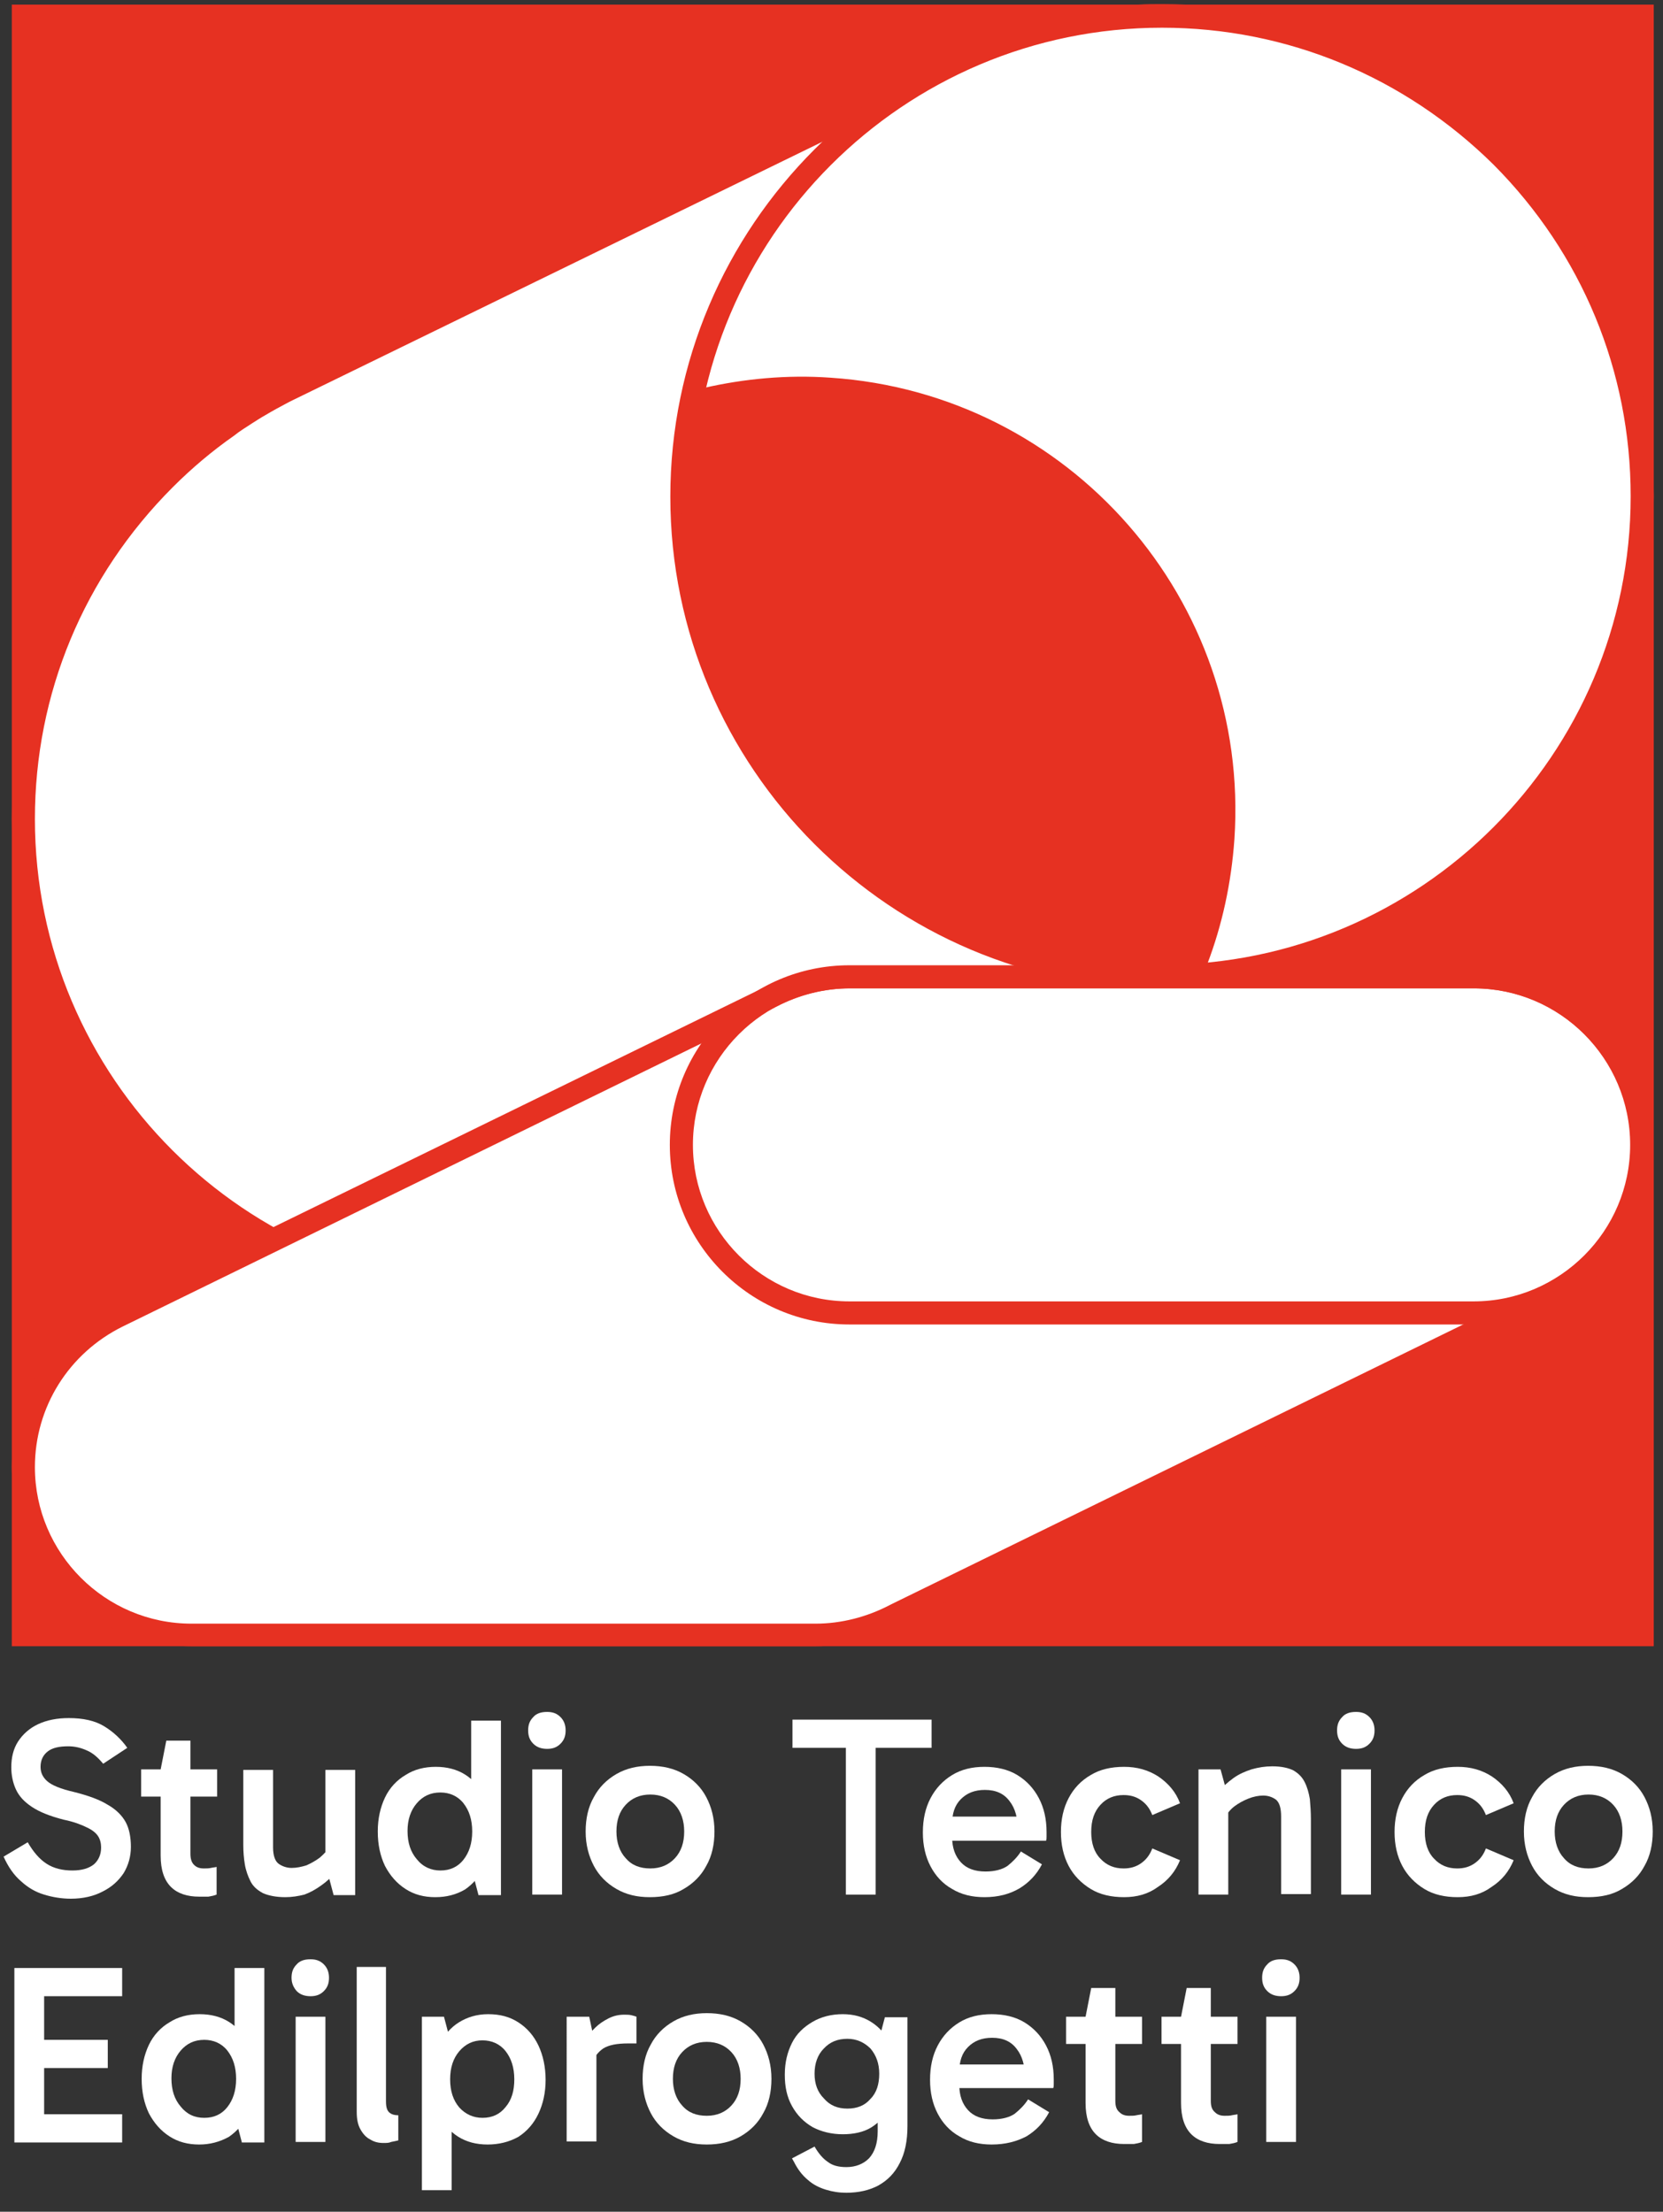 <?xml version="1.0" encoding="UTF-8"?>
<!-- Generator: Adobe Illustrator 24.3.0, SVG Export Plug-In . SVG Version: 6.00 Build 0)  -->
<svg xmlns="http://www.w3.org/2000/svg" xmlns:xlink="http://www.w3.org/1999/xlink" version="1.1" id="Livello_1" x="0px" y="0px" viewBox="0 0 324 431" overflow="visible" xml:space="preserve">
<rect x="0" y="0" width="324" height="431" fill="#333333" stroke="none"/>
<g>
	<path fill="#FFFFFF" d="M13.8,370c-1.8,0-3.6-0.3-5.2-0.8c-1.7-0.5-3.2-1.4-4.5-2.6c-1.4-1.2-2.5-2.8-3.4-4.8l4.7-2.8   c1.1,1.9,2.3,3.3,3.7,4.2c1.4,0.9,3.1,1.3,5,1.3c1.8,0,3.2-0.4,4.2-1.2c0.9-0.8,1.4-1.9,1.4-3.3c0-0.8-0.2-1.6-0.6-2.2   c-0.4-0.6-1.1-1.2-2.2-1.7c-1-0.5-2.5-1.1-4.5-1.5c-2.7-0.7-4.7-1.5-6.2-2.5c-1.5-1-2.5-2.1-3.1-3.4c-0.6-1.3-0.9-2.8-0.9-4.3   c0-1.9,0.4-3.6,1.3-5c0.9-1.4,2.2-2.6,3.9-3.4c1.7-0.8,3.7-1.2,6-1.2c2.8,0,5.1,0.5,6.9,1.6c1.8,1.1,3.3,2.5,4.5,4.2l-4.7,3.1   c-1-1.2-2-2.1-3.2-2.6c-1.1-0.5-2.3-0.8-3.6-0.8c-1.8,0-3.1,0.3-4,1c-0.9,0.7-1.4,1.7-1.4,3c0,1.1,0.4,2,1.3,2.8s2.6,1.5,5.2,2.1   c2.8,0.7,5,1.5,6.6,2.5c1.6,0.9,2.8,2.1,3.5,3.4c0.7,1.3,1,3,1,4.8c0,1.9-0.5,3.6-1.4,5.1c-1,1.5-2.3,2.7-4.1,3.6   C18.3,369.5,16.2,370,13.8,370z"></path>
	<path fill="#FFFFFF" d="M27.5,350.1v-5.3h14.8v5.3H27.5z M38.8,369.6c-2.3,0-4.2-0.6-5.5-1.9c-1.3-1.3-2-3.3-2-6.1v-16.5v-0.3   l1.1-5.6h4.7v22c0,1,0.2,1.7,0.7,2.2c0.5,0.5,1.1,0.7,1.9,0.7c0.5,0,1,0,1.4-0.1c0.4-0.1,0.8-0.1,1.1-0.2v5.4   c-0.5,0.2-1,0.3-1.6,0.4C40.2,369.6,39.6,369.6,38.8,369.6z"></path>
	<path fill="#FFFFFF" d="M55.6,369.7c-1.8,0-3.3-0.3-4.4-0.8c-1.1-0.6-1.9-1.3-2.4-2.3c-0.5-1-0.9-2.1-1.1-3.3   c-0.2-1.2-0.3-2.5-0.3-3.8v-14.6h5.8V360c0,1.6,0.4,2.7,1.1,3.2c0.7,0.5,1.6,0.8,2.5,0.8c1,0,1.9-0.2,2.9-0.5   c0.9-0.4,1.8-0.9,2.6-1.5c0.8-0.7,1.5-1.4,1.9-2.2l0.4,3.1h-1.2v-18h5.8v24.4H65l-1.2-4.5h1.6c-0.8,1-1.8,1.9-2.8,2.6   c-1.1,0.8-2.2,1.4-3.3,1.8C58.1,369.5,56.9,369.7,55.6,369.7z"></path>
	<path fill="#FFFFFF" d="M84.8,369.7c-2.2,0-4.1-0.5-5.8-1.6c-1.7-1.1-3-2.6-4-4.5c-0.9-1.9-1.4-4.1-1.4-6.7c0-2.5,0.5-4.7,1.4-6.6   c0.9-1.9,2.3-3.4,4-4.4c1.7-1.1,3.7-1.6,5.9-1.6c2.2,0,4.1,0.5,5.7,1.5c1.6,1,2.9,2.5,3.8,4.4c0.9,1.9,1.3,4.2,1.3,6.8   c0,2.6-0.4,4.8-1.3,6.7c-0.9,1.9-2.2,3.4-3.8,4.5C88.9,369.2,87,369.7,84.8,369.7z M85.8,364.5c1.9,0,3.4-0.7,4.5-2.1   c1.1-1.4,1.7-3.2,1.7-5.5c0-2.3-0.6-4.1-1.7-5.5c-1.1-1.4-2.7-2.1-4.5-2.1c-1.9,0-3.4,0.7-4.6,2.1c-1.2,1.4-1.8,3.2-1.8,5.4   c0,2.3,0.6,4.1,1.8,5.5C82.4,363.8,84,364.5,85.8,364.5z M93.2,369.2l-1.4-5.3h0.4v-13h-0.4v-15.6h5.8v34H93.2z"></path>
	<path fill="#FFFFFF" d="M102.9,337.2c0-1.1,0.3-1.9,1-2.6c0.6-0.7,1.5-1,2.7-1c1.1,0,1.9,0.3,2.6,1c0.7,0.7,1,1.6,1,2.6   c0,1.1-0.3,1.9-1,2.6c-0.7,0.7-1.5,1-2.6,1c-1.1,0-2-0.3-2.7-1C103.2,339.1,102.9,338.3,102.9,337.2z M109.5,369.2h-5.8v-24.4h5.8   V369.2z"></path>
	<path fill="#FFFFFF" d="M126.6,369.7c-2.5,0-4.6-0.5-6.5-1.6c-1.9-1.1-3.4-2.6-4.4-4.5c-1-1.9-1.6-4.1-1.6-6.7   c0-2.5,0.5-4.8,1.6-6.7c1-1.9,2.5-3.4,4.4-4.5c1.9-1.1,4.1-1.6,6.5-1.6c2.5,0,4.7,0.5,6.6,1.6c1.9,1.1,3.4,2.6,4.4,4.5   c1,1.9,1.6,4.1,1.6,6.7c0,2.5-0.5,4.8-1.6,6.7c-1,1.9-2.5,3.4-4.4,4.5C131.4,369.2,129.2,369.7,126.6,369.7z M126.7,364.1   c2,0,3.6-0.7,4.8-2c1.2-1.3,1.8-3,1.8-5.2c0-2.1-0.6-3.9-1.8-5.2c-1.2-1.3-2.8-2-4.8-2c-2,0-3.6,0.7-4.8,2c-1.2,1.3-1.8,3-1.8,5.2   c0,2.1,0.6,3.9,1.8,5.2C123.1,363.5,124.7,364.1,126.7,364.1z"></path>
	<path fill="#FFFFFF" d="M154.4,340.6v-5.5h27.1v5.5H154.4z M164.8,369.2v-30.4h5.8v30.4H164.8z"></path>
	<path fill="#FFFFFF" d="M191.8,369.7c-2.4,0-4.5-0.5-6.3-1.6c-1.8-1-3.2-2.5-4.2-4.4c-1-1.9-1.5-4.1-1.5-6.6c0-2.6,0.5-4.8,1.5-6.7   c1-1.9,2.4-3.4,4.2-4.5c1.8-1.1,3.9-1.6,6.3-1.6c2.4,0,4.6,0.5,6.4,1.6c1.8,1.1,3.2,2.6,4.2,4.5c1,1.9,1.5,4.1,1.5,6.6   c0,0.3,0,0.6,0,0.9s0,0.6-0.1,0.8h-18.9V354h14.6l-1.2,2.6c0-2.3-0.5-4.2-1.6-5.6c-1.1-1.5-2.7-2.2-4.8-2.2c-2,0-3.5,0.6-4.7,1.8   s-1.7,2.8-1.7,4.8v2.6c0,2.1,0.6,3.7,1.7,4.9c1.1,1.2,2.7,1.8,4.8,1.8c1.8,0,3.3-0.4,4.3-1.1c1-0.8,1.9-1.7,2.6-2.8l4.1,2.5   c-1.1,2.1-2.6,3.6-4.4,4.7C196.7,369.1,194.5,369.7,191.8,369.7z"></path>
	<path fill="#FFFFFF" d="M219,369.7c-2.5,0-4.7-0.5-6.5-1.6c-1.8-1.1-3.3-2.6-4.3-4.5c-1-1.9-1.5-4.1-1.5-6.6c0-2.5,0.5-4.7,1.5-6.6   c1-1.9,2.4-3.4,4.3-4.5c1.8-1.1,4-1.6,6.5-1.6c2.5,0,4.7,0.6,6.7,1.9c1.9,1.3,3.4,3,4.2,5.2l-5.4,2.3c-0.5-1.3-1.2-2.2-2.2-2.9   s-2.1-1-3.4-1c-1.8,0-3.3,0.6-4.5,1.9s-1.8,3-1.8,5.3c0,2.2,0.6,4,1.8,5.2c1.2,1.3,2.7,1.9,4.5,1.9c1.3,0,2.4-0.3,3.4-1   c1-0.7,1.7-1.6,2.2-2.9l5.4,2.3c-0.9,2.2-2.3,3.9-4.3,5.2C223.7,369.1,221.5,369.7,219,369.7z"></path>
	<path fill="#FFFFFF" d="M247.9,344.2c1.7,0,3.1,0.3,4.1,0.8c1,0.6,1.7,1.3,2.2,2.3s0.8,2.1,1,3.3c0.1,1.2,0.2,2.5,0.2,3.8v14.7   h-5.8V354c0-1.6-0.3-2.7-1-3.3c-0.7-0.5-1.5-0.8-2.5-0.8c-0.9,0-1.9,0.2-2.9,0.6c-1,0.4-1.9,0.9-2.7,1.5c-0.8,0.6-1.4,1.4-1.9,2.2   l-0.5-3.1h1.2v18.1h-5.8v-24.4h4.3l1.2,4.4l-1.7,0c0.9-1,1.9-1.9,3-2.7s2.3-1.3,3.5-1.7C245.2,344.4,246.5,344.2,247.9,344.2z"></path>
	<path fill="#FFFFFF" d="M260.5,337.2c0-1.1,0.3-1.9,1-2.6c0.6-0.7,1.5-1,2.7-1c1.1,0,1.9,0.3,2.6,1c0.7,0.7,1,1.6,1,2.6   c0,1.1-0.3,1.9-1,2.6c-0.7,0.7-1.5,1-2.6,1c-1.1,0-2-0.3-2.7-1C260.8,339.1,260.5,338.3,260.5,337.2z M267.1,369.2h-5.8v-24.4h5.8   V369.2z"></path>
	<path fill="#FFFFFF" d="M284,369.7c-2.5,0-4.7-0.5-6.5-1.6c-1.8-1.1-3.3-2.6-4.3-4.5c-1-1.9-1.5-4.1-1.5-6.6c0-2.5,0.5-4.7,1.5-6.6   c1-1.9,2.4-3.4,4.3-4.5c1.8-1.1,4-1.6,6.5-1.6c2.5,0,4.7,0.6,6.7,1.9c1.9,1.3,3.4,3,4.2,5.2l-5.4,2.3c-0.5-1.3-1.2-2.2-2.2-2.9   s-2.1-1-3.4-1c-1.8,0-3.3,0.6-4.5,1.9s-1.8,3-1.8,5.3c0,2.2,0.6,4,1.8,5.2c1.2,1.3,2.7,1.9,4.5,1.9c1.3,0,2.4-0.3,3.4-1   c1-0.7,1.7-1.6,2.2-2.9l5.4,2.3c-0.9,2.2-2.3,3.9-4.3,5.2C288.7,369.1,286.5,369.7,284,369.7z"></path>
	<path fill="#FFFFFF" d="M309.4,369.7c-2.5,0-4.6-0.5-6.5-1.6c-1.9-1.1-3.4-2.6-4.4-4.5c-1-1.9-1.6-4.1-1.6-6.7   c0-2.5,0.5-4.8,1.6-6.7c1-1.9,2.5-3.4,4.4-4.5c1.9-1.1,4.1-1.6,6.5-1.6c2.5,0,4.7,0.5,6.6,1.6c1.9,1.1,3.4,2.6,4.4,4.5   c1,1.9,1.6,4.1,1.6,6.7c0,2.5-0.5,4.8-1.6,6.7c-1,1.9-2.5,3.4-4.4,4.5C314.2,369.2,312,369.7,309.4,369.7z M309.5,364.1   c2,0,3.6-0.7,4.8-2c1.2-1.3,1.8-3,1.8-5.2c0-2.1-0.6-3.9-1.8-5.2c-1.2-1.3-2.8-2-4.8-2c-2,0-3.6,0.7-4.8,2c-1.2,1.3-1.8,3-1.8,5.2   c0,2.1,0.6,3.9,1.8,5.2C305.9,363.5,307.5,364.1,309.5,364.1z"></path>
	<path fill="#FFFFFF" d="M7,388.9l1.6-2.1v26.7l-1.9-1.5h17.1v5.5h-21v-34h21v5.5H7z M7.2,403v-5.5H21v5.5H7.2z"></path>
	<path fill="#FFFFFF" d="M38.8,417.9c-2.2,0-4.1-0.5-5.8-1.6c-1.7-1.1-3-2.6-4-4.5c-0.9-1.9-1.4-4.1-1.4-6.7c0-2.5,0.5-4.7,1.4-6.6   c0.9-1.9,2.3-3.4,4-4.4c1.7-1.1,3.7-1.6,5.9-1.6c2.2,0,4.1,0.5,5.7,1.5c1.6,1,2.9,2.5,3.8,4.4c0.9,1.9,1.3,4.2,1.3,6.8   c0,2.6-0.4,4.8-1.3,6.7c-0.9,1.9-2.2,3.4-3.8,4.5C42.8,417.4,40.9,417.9,38.8,417.9z M39.8,412.7c1.9,0,3.4-0.7,4.5-2.1   c1.1-1.4,1.7-3.2,1.7-5.5c0-2.3-0.6-4.1-1.7-5.5c-1.1-1.4-2.7-2.1-4.5-2.1c-1.9,0-3.4,0.7-4.6,2.1c-1.2,1.4-1.8,3.2-1.8,5.4   c0,2.3,0.6,4.1,1.8,5.5C36.4,412,37.9,412.7,39.8,412.7z M47.1,417.4l-1.4-5.3h0.4v-13h-0.4v-15.6h5.8v34H47.1z"></path>
	<path fill="#FFFFFF" d="M56.8,385.4c0-1.1,0.3-1.9,1-2.6c0.6-0.7,1.5-1,2.7-1c1.1,0,1.9,0.3,2.6,1c0.7,0.7,1,1.6,1,2.6   c0,1.1-0.3,1.9-1,2.6c-0.7,0.7-1.5,1-2.6,1c-1.1,0-2-0.3-2.7-1C57.2,387.3,56.8,386.5,56.8,385.4z M63.4,417.4h-5.8V393h5.8V417.4z   "></path>
	<path fill="#FFFFFF" d="M74.7,417.6c-1,0-1.8-0.2-2.6-0.7c-0.8-0.4-1.4-1.1-1.9-2c-0.5-0.9-0.7-2-0.7-3.4v-28.2h5.7v26.2   c0,1.1,0.2,1.8,0.7,2.2c0.5,0.4,1.1,0.5,1.7,0.5v4.9c-0.4,0.1-0.9,0.2-1.4,0.3C75.8,417.6,75.3,417.6,74.7,417.6z"></path>
	<path fill="#FFFFFF" d="M82.2,426.9V393h4.3l1.4,5.3h-0.5v13H88v15.5H82.2z M95,417.9c-2.2,0-4.1-0.5-5.7-1.5   c-1.6-1-2.9-2.5-3.8-4.4s-1.3-4.1-1.3-6.7c0-2.6,0.5-4.9,1.4-6.8c0.9-1.9,2.2-3.4,3.8-4.4c1.6-1,3.5-1.6,5.7-1.6   c2.3,0,4.2,0.5,5.9,1.6c1.7,1.1,3,2.6,3.9,4.5c0.9,1.9,1.4,4.2,1.4,6.7c0,2.5-0.5,4.7-1.4,6.6c-0.9,1.9-2.2,3.4-3.9,4.5   C99.2,417.4,97.2,417.9,95,417.9z M94,412.7c1.9,0,3.4-0.7,4.5-2.1c1.2-1.4,1.7-3.2,1.7-5.4c0-2.3-0.6-4.1-1.7-5.5   s-2.7-2.1-4.5-2.1c-1.8,0-3.3,0.7-4.5,2.1c-1.2,1.4-1.8,3.2-1.8,5.5c0,2.3,0.6,4.1,1.8,5.5C90.7,412,92.2,412.7,94,412.7z"></path>
	<path fill="#FFFFFF" d="M114.8,393l1.4,6.6v17.7h-5.8V393H114.8z M115.2,402.4l-1.2-0.5v-4.3l0.4-0.6c0.3-0.6,0.9-1.2,1.6-1.9   c0.7-0.7,1.6-1.3,2.6-1.8c1-0.5,2-0.7,3-0.7c0.5,0,1,0,1.4,0.1c0.4,0.1,0.8,0.2,1,0.3v5.2h-1.6c-2.2,0-3.8,0.3-4.9,1   C116.5,399.9,115.7,400.9,115.2,402.4z"></path>
	<path fill="#FFFFFF" d="M137.7,417.9c-2.5,0-4.6-0.5-6.5-1.6c-1.9-1.1-3.4-2.6-4.4-4.5c-1-1.9-1.6-4.1-1.6-6.7   c0-2.5,0.5-4.8,1.6-6.7c1-1.9,2.5-3.4,4.4-4.5c1.9-1.1,4.1-1.6,6.5-1.6c2.5,0,4.7,0.5,6.6,1.6c1.9,1.1,3.4,2.6,4.4,4.5   c1,1.9,1.6,4.1,1.6,6.7c0,2.5-0.5,4.8-1.6,6.7c-1,1.9-2.5,3.4-4.4,4.5C142.4,417.4,140.2,417.9,137.7,417.9z M137.7,412.3   c2,0,3.6-0.7,4.8-2c1.2-1.3,1.8-3,1.8-5.2c0-2.1-0.6-3.9-1.8-5.2c-1.2-1.3-2.8-2-4.8-2c-2,0-3.6,0.7-4.8,2c-1.2,1.3-1.8,3-1.8,5.2   c0,2.1,0.6,3.9,1.8,5.2C134.1,411.7,135.7,412.3,137.7,412.3z"></path>
	<path fill="#FFFFFF" d="M164.2,415.9c-2.2,0-4.2-0.5-5.9-1.4c-1.7-1-3-2.3-4-4.1c-1-1.8-1.4-3.8-1.4-6.1c0-2.4,0.5-4.4,1.4-6.2   s2.3-3.1,4-4.1c1.7-1,3.7-1.5,5.9-1.5c2.1,0,3.9,0.5,5.5,1.5c1.6,1,2.8,2.4,3.7,4.1c0.9,1.8,1.3,3.8,1.3,6.2s-0.4,4.4-1.3,6.2   s-2.1,3.1-3.7,4.1C168.2,415.5,166.3,415.9,164.2,415.9z M164.9,427.3c-1.4,0-2.7-0.2-4-0.6c-1.3-0.4-2.5-1-3.5-1.9   c-1.1-0.9-2-2.1-2.7-3.5l-0.4-0.7l4.4-2.3c0.8,1.4,1.7,2.4,2.6,3c0.9,0.7,2.1,1,3.6,1c1.8,0,3.3-0.6,4.4-1.7   c1.1-1.2,1.7-2.9,1.7-5.3v-5.7h0.5v-11.2h-0.5l1.4-5.3h4.4v21.2c0,2.9-0.5,5.3-1.5,7.2c-1,2-2.4,3.4-4.2,4.4   C169.4,426.8,167.3,427.3,164.9,427.3z M165.1,410.9c1.9,0,3.4-0.6,4.5-1.9c1.2-1.2,1.7-2.9,1.7-4.9s-0.6-3.6-1.7-4.9   c-1.2-1.2-2.7-1.9-4.5-1.9c-1.9,0-3.4,0.6-4.6,1.9c-1.2,1.2-1.8,2.9-1.8,4.9c0,2,0.6,3.6,1.8,4.8   C161.7,410.3,163.2,410.9,165.1,410.9z"></path>
	<path fill="#FFFFFF" d="M193.2,417.9c-2.4,0-4.5-0.5-6.3-1.6c-1.8-1-3.2-2.5-4.2-4.4c-1-1.9-1.5-4.1-1.5-6.6c0-2.6,0.5-4.8,1.5-6.7   c1-1.9,2.4-3.4,4.2-4.5c1.8-1.1,3.9-1.6,6.3-1.6c2.4,0,4.6,0.5,6.4,1.6c1.8,1.1,3.2,2.6,4.2,4.5c1,1.9,1.5,4.1,1.5,6.6   c0,0.3,0,0.6,0,0.9s0,0.6-0.1,0.8h-18.9v-4.6h14.6l-1.2,2.6c0-2.3-0.5-4.2-1.6-5.6c-1.1-1.5-2.7-2.2-4.8-2.2c-2,0-3.5,0.6-4.7,1.8   s-1.7,2.8-1.7,4.8v2.6c0,2.1,0.6,3.7,1.7,4.9c1.1,1.2,2.7,1.8,4.8,1.8c1.8,0,3.3-0.4,4.3-1.1c1-0.8,1.9-1.7,2.6-2.8l4.1,2.5   c-1.1,2.1-2.6,3.6-4.4,4.7C198.1,417.3,195.9,417.9,193.2,417.9z"></path>
	<path fill="#FFFFFF" d="M207.7,398.3V393h14.8v5.3H207.7z M219,417.8c-2.3,0-4.2-0.6-5.5-1.9c-1.3-1.3-2-3.3-2-6.1v-16.5V393   l1.1-5.6h4.7v22c0,1,0.2,1.7,0.8,2.2c0.5,0.5,1.1,0.7,1.9,0.7c0.5,0,1,0,1.4-0.1c0.4-0.1,0.8-0.1,1.1-0.2v5.4   c-0.5,0.2-1,0.3-1.6,0.4C220.5,417.8,219.8,417.8,219,417.8z"></path>
	<path fill="#FFFFFF" d="M226.3,398.3V393h14.8v5.3H226.3z M237.6,417.8c-2.3,0-4.2-0.6-5.5-1.9c-1.3-1.3-2-3.3-2-6.1v-16.5V393   l1.1-5.6h4.7v22c0,1,0.2,1.7,0.8,2.2c0.5,0.5,1.1,0.7,1.9,0.7c0.5,0,1,0,1.4-0.1c0.4-0.1,0.8-0.1,1.1-0.2v5.4   c-0.5,0.2-1,0.3-1.6,0.4C239.1,417.8,238.4,417.8,237.6,417.8z"></path>
	<path fill="#FFFFFF" d="M245.9,385.4c0-1.1,0.3-1.9,1-2.6c0.6-0.7,1.5-1,2.7-1c1.1,0,1.9,0.3,2.6,1c0.7,0.7,1,1.6,1,2.6   c0,1.1-0.3,1.9-1,2.6c-0.7,0.7-1.5,1-2.6,1c-1.1,0-2-0.3-2.7-1C246.2,387.3,245.9,386.5,245.9,385.4z M252.5,417.4h-5.8V393h5.8   V417.4z"></path>
</g>
<g>
	<g>
		<rect x="2.3" y="0.9" fill="#E63122" width="319.9" height="319.9"></rect>
	</g>
	<g>
		<path fill="#FFFFFF" d="M306.4,48.3c-9.4-15.4-23.1-27.9-39.5-35.8c-1.4-0.7-2.7-1.3-4.1-1.9c-11.2-4.7-23.5-7.4-36.4-7.4h0l0,0    c0,0,0,0,0,0c-1.5,0-2.9,0-4.4,0.1c-0.5,0-0.9,0.1-1.4,0.1c-1,0.1-2,0.1-3,0.2c-0.5,0-1,0.1-1.5,0.1c-1,0.1-2,0.2-3,0.4    c-0.4,0.1-0.9,0.1-1.3,0.2c-1.4,0.2-2.8,0.5-4.1,0.7c-0.2,0.1-0.5,0.1-0.7,0.2c-1.1,0.2-2.3,0.5-3.4,0.8c-0.5,0.1-1,0.3-1.5,0.4    c-0.9,0.2-1.7,0.5-2.6,0.7c-0.5,0.2-1,0.3-1.6,0.5c-0.9,0.3-1.7,0.6-2.6,0.9c-0.5,0.2-0.9,0.3-1.4,0.5c-1.2,0.5-2.5,0.9-3.7,1.4    c-0.5,0.2-0.9,0.4-1.4,0.6c-0.8,0.3-1.6,0.7-2.3,1.1c-0.6,0.3-1.1,0.5-1.7,0.8c-0.7,0.3-1.3,0.7-1.9,1c-0.6,0.3-1.2,0.6-1.8,0.9    c0,0-0.1,0-0.1,0.1L57.7,75.2c-0.1,0.1-0.3,0.1-0.4,0.2l-2.1,1l0,0c-1.6,0.8-3.1,1.6-4.6,2.5c-0.9,0.5-1.8,1.1-2.7,1.7    c-1.2,0.8-2.4,1.6-3.6,2.4c-4.3,3.1-8.4,6.5-12.2,10.2c-0.1,0.1-0.1,0.1-0.2,0.2C15,110.4,4.6,133.8,4.6,159.6    c0,51.7,41.9,93.6,93.6,93.6c1.5,0,2.9,0,4.4-0.1c0.5,0,0.9-0.1,1.3-0.1c1-0.1,2-0.1,3.1-0.2c0.5,0,1-0.1,1.5-0.1    c1-0.1,2-0.2,3-0.4c0.4-0.1,0.8-0.1,1.3-0.2c1.4-0.2,2.8-0.5,4.2-0.7c0.2,0,0.5-0.1,0.7-0.2c1.1-0.2,2.3-0.5,3.4-0.8    c0.5-0.1,1-0.3,1.5-0.4c0.9-0.2,1.8-0.5,2.6-0.7c0.5-0.2,1-0.3,1.5-0.5c0.9-0.3,1.8-0.6,2.6-0.9c0.5-0.2,0.9-0.3,1.4-0.5    c1.2-0.5,2.5-0.9,3.7-1.5c0.5-0.2,0.9-0.4,1.4-0.6c0.8-0.3,1.6-0.7,2.4-1.1c0.6-0.3,1.1-0.5,1.7-0.8c0.7-0.3,1.3-0.7,2-1    c0.6-0.3,1.2-0.6,1.7-0.9c0,0,0.1,0,0.1-0.1l123.3-60.2c0.1-0.1,0.3-0.1,0.4-0.2l2.1-1l0,0c8.6-4.5,16.5-10.2,23.3-17    c2.3-2.3,4.5-4.8,6.6-7.4c1.1-1.4,2.2-2.8,3.3-4.3c1-1.5,2-2.9,3-4.5c1.9-3,3.7-6.2,5.3-9.4c0.7-1.4,1.3-2.7,1.9-4.1    c1.2-2.8,2.2-5.7,3.1-8.6c0.5-1.5,0.9-2.9,1.3-4.4c0.8-3,1.4-6,1.9-9.1c0.7-4.6,1.1-9.4,1.1-14.2C319.9,79,315,62.4,306.4,48.3z"></path>
		<path fill="#E63122" d="M98.1,255.4c-52.8,0-95.8-43-95.8-95.8c0-25.6,10-49.6,28.1-67.7l0.2-0.2c3.8-3.8,8-7.3,12.5-10.5    c1.2-0.9,2.4-1.7,3.7-2.5c0.9-0.6,1.8-1.1,2.8-1.7c1-0.6,2.1-1.2,3.2-1.8l0-0.1l4-2L180,13c0.6-0.3,1.2-0.7,1.8-1    c0.7-0.3,1.3-0.7,2-1c0.6-0.3,1.2-0.6,1.7-0.9c0.8-0.4,1.6-0.7,2.4-1.1l0.5-0.2c0.3-0.1,0.6-0.3,0.9-0.4c1.2-0.5,2.5-1,3.8-1.5    c0.3-0.1,0.7-0.2,1-0.4l0.4-0.1c0.9-0.3,1.8-0.6,2.7-0.9c0.5-0.2,1.1-0.3,1.6-0.5c0.9-0.3,1.8-0.5,2.7-0.8l1.5-0.4    c1.1-0.3,2.3-0.6,3.5-0.8l0.8-0.2c1.4-0.3,2.8-0.5,4.2-0.8l1.3-0.2c1-0.1,2.1-0.3,3.1-0.4l1.5-0.2c1-0.1,2.1-0.2,3.1-0.2l1.4-0.1    c1.5-0.1,3-0.1,4.5-0.1c12.9,0,25.5,2.5,37.3,7.5c1.4,0.6,2.8,1.2,4.2,1.9c16.7,8.1,30.7,20.7,40.4,36.7l0,0    c9.1,14.9,13.9,32.1,13.9,49.7c0,4.9-0.4,9.8-1.1,14.6c-0.5,3.1-1.1,6.3-1.9,9.4c-0.4,1.5-0.8,3-1.3,4.5c-0.9,3-2,5.9-3.2,8.8    c-0.6,1.4-1.2,2.8-1.9,4.2c-1.5,3.2-3.3,6.4-5.4,9.7c-1,1.5-2,3.1-3.1,4.6c-1.1,1.6-2.2,3-3.3,4.4c-2.2,2.7-4.5,5.3-6.8,7.6    c-6.6,6.6-14.1,12.1-22.3,16.6l0,0.1l-3.9,2l-123.4,60.3c-0.6,0.3-1.2,0.6-1.8,1c-0.7,0.4-1.3,0.7-2,1c-0.6,0.3-1.2,0.6-1.7,0.8    c-0.8,0.4-1.6,0.7-2.4,1.1l-0.4,0.2c-0.3,0.1-0.7,0.3-1,0.4c-1.2,0.5-2.5,1-3.8,1.5l-1.4,0.5c-0.9,0.3-1.8,0.6-2.7,0.9    c-0.5,0.2-1.1,0.3-1.6,0.5c-0.9,0.3-1.8,0.5-2.7,0.8l-0.2,0.1c-0.4,0.1-0.9,0.2-1.3,0.3c-1.1,0.3-2.3,0.6-3.5,0.8l-0.7,0.2    c-1.4,0.3-2.8,0.5-4.3,0.8l-1.3,0.2c-1,0.1-2.1,0.3-3.1,0.4l-1.5,0.2c-1,0.1-2.1,0.2-3.1,0.2l-1.4,0.1    C101.1,255.3,99.6,255.4,98.1,255.4z M57,78l-0.8,0.4c-1.5,0.8-3,1.6-4.5,2.5c-0.9,0.5-1.8,1.1-2.6,1.6c-1.2,0.8-2.4,1.5-3.5,2.4    c-4.3,3-8.3,6.4-11.9,10c-17.4,17.4-26.9,40.3-26.9,64.7c0,50.4,41,91.3,91.3,91.3c1.4,0,2.9,0,4.3-0.1l1.3-0.1c1-0.1,2-0.1,3-0.2    l1.4-0.1c1-0.1,2-0.2,3-0.4l1.2-0.2c1.4-0.2,2.7-0.5,4.1-0.7l0.7-0.2c1.1-0.2,2.2-0.5,3.3-0.8c0.4-0.1,0.8-0.2,1.2-0.3l0.2-0.1    c0.9-0.2,1.7-0.5,2.6-0.7c0.5-0.2,1-0.3,1.5-0.5c0.9-0.3,1.7-0.6,2.6-0.9l1.3-0.5c1.2-0.4,2.4-0.9,3.6-1.4    c0.3-0.1,0.6-0.3,0.9-0.4l0.5-0.2c0.8-0.3,1.5-0.7,2.3-1c0.6-0.3,1.1-0.5,1.6-0.8c0.6-0.3,1.3-0.6,1.9-1c0.6-0.3,1.1-0.6,1.7-0.9    l0.2-0.1l124.9-61l0.8-0.4c8.4-4.4,16.1-9.9,22.7-16.6c2.2-2.2,4.4-4.6,6.5-7.2c1.1-1.3,2.1-2.7,3.2-4.2c1-1.4,2-2.9,2.9-4.4    c2-3.1,3.7-6.2,5.1-9.2c0.6-1.3,1.3-2.7,1.8-4c1.2-2.7,2.2-5.6,3.1-8.4c0.4-1.4,0.9-2.9,1.2-4.3c0.8-2.9,1.4-5.9,1.8-8.9    c0.7-4.6,1.1-9.2,1.1-13.9c0-16.7-4.6-33.1-13.2-47.4c-9.2-15.2-22.5-27.3-38.5-35c-1.3-0.6-2.7-1.3-4-1.8    c-11.3-4.8-23.2-7.2-35.5-7.2c-1.4,0-2.9,0-4.3,0.1l-1.3,0.1c-1,0.1-2,0.1-3,0.2L216.3,6c-1,0.1-2,0.2-3,0.4l-1.3,0.2    c-1.4,0.2-2.7,0.4-4.1,0.7l-0.7,0.2c-1.1,0.2-2.2,0.5-3.3,0.8l-1.4,0.4c-0.8,0.2-1.7,0.5-2.5,0.7c-0.5,0.2-1,0.3-1.5,0.5    c-0.9,0.3-1.7,0.6-2.5,0.9l-0.4,0.2c-0.3,0.1-0.6,0.2-0.9,0.3c-1.2,0.4-2.4,0.9-3.6,1.4l-1.4,0.6c-0.8,0.3-1.5,0.7-2.3,1    c-0.6,0.3-1.1,0.5-1.7,0.8c-0.6,0.3-1.3,0.6-1.9,1c-0.6,0.3-1.1,0.6-1.7,0.9L182,17L57,78z"></path>
	</g>
	<g>
		
			<ellipse transform="matrix(0.707 -0.707 0.707 0.707 -2.128 188.422)" fill="#FFFFFF" cx="226.4" cy="96.8" rx="93.6" ry="93.6"></ellipse>
		<path fill="#E63122" d="M226.4,192.6c-52.8,0-95.8-43-95.8-95.8S173.6,1,226.4,1C252,1,276,11,294.1,29.1    c18.1,18.1,28.1,42.1,28.1,67.7C322.2,149.6,279.2,192.6,226.4,192.6z M226.4,5.4c-50.4,0-91.3,41-91.3,91.3s41,91.3,91.3,91.3    c50.4,0,91.3-41,91.3-91.3c0-24.4-9.5-47.3-26.7-64.6C273.7,15,250.8,5.4,226.4,5.4z"></path>
	</g>
	<g>
		<path fill="#FFFFFF" d="M319.9,223.1c0-18.1-14.7-32.7-32.7-32.7H165.6c-5.6,0-10.9,1.4-15.5,3.9l0,0L22.9,256.5l0,0    C12,261.8,4.6,272.9,4.6,285.8c0,18.1,14.7,32.7,32.7,32.7l121.6,0c5.6,0,10.9-1.4,15.5-3.9l0,0l127.2-62.2l0,0    C312.5,247.2,319.9,236,319.9,223.1z"></path>
		<path fill="#E63122" d="M158.9,320.8H37.3c-19.3,0-35-15.7-35-35c0-13.4,7.5-25.4,19.5-31.3l127.3-62.2c5-2.7,10.7-4.1,16.4-4.1    h121.6c19.3,0,35,15.7,35,35c0,13.4-7.5,25.4-19.5,31.3l-127.3,62.2C170.3,319.4,164.6,320.8,158.9,320.8z M150.6,196.5l-126.7,62    c-10.5,5.2-17.1,15.7-17.1,27.4c0,16.8,13.7,30.5,30.5,30.5h121.6c5,0,10-1.3,14.4-3.6l0.6-0.3l126.7-62    c10.5-5.2,17.1-15.7,17.1-27.4c0-16.8-13.7-30.5-30.5-30.5H165.6c-5,0-10,1.3-14.4,3.6L150.6,196.5z"></path>
	</g>
	<g>
		<path fill="#E63122" d="M287.2,258.1H165.5c-19.3,0-35-15.7-35-35s15.7-35,35-35h121.6c19.3,0,35,15.7,35,35    S306.4,258.1,287.2,258.1z M165.5,192.6c-16.8,0-30.5,13.7-30.5,30.5c0,16.8,13.7,30.5,30.5,30.5h121.6    c16.8,0,30.5-13.7,30.5-30.5c0-16.8-13.7-30.5-30.5-30.5H165.5z"></path>
	</g>
	<g>
		<path fill="#E63122" d="M161.8,73.6c-8.5-0.6-16.8,0.2-24.7,2c-2.2,6.7-3.6,13.8-4.1,21.2c-3.2,47.8,33,89.1,80.8,92.3    c7.3,0.5,14.5,0,21.4-1.2c2.9-7.6,4.7-15.8,5.3-24.4C243.6,117,208.4,76.7,161.8,73.6z"></path>
	</g>
</g>
</svg>
